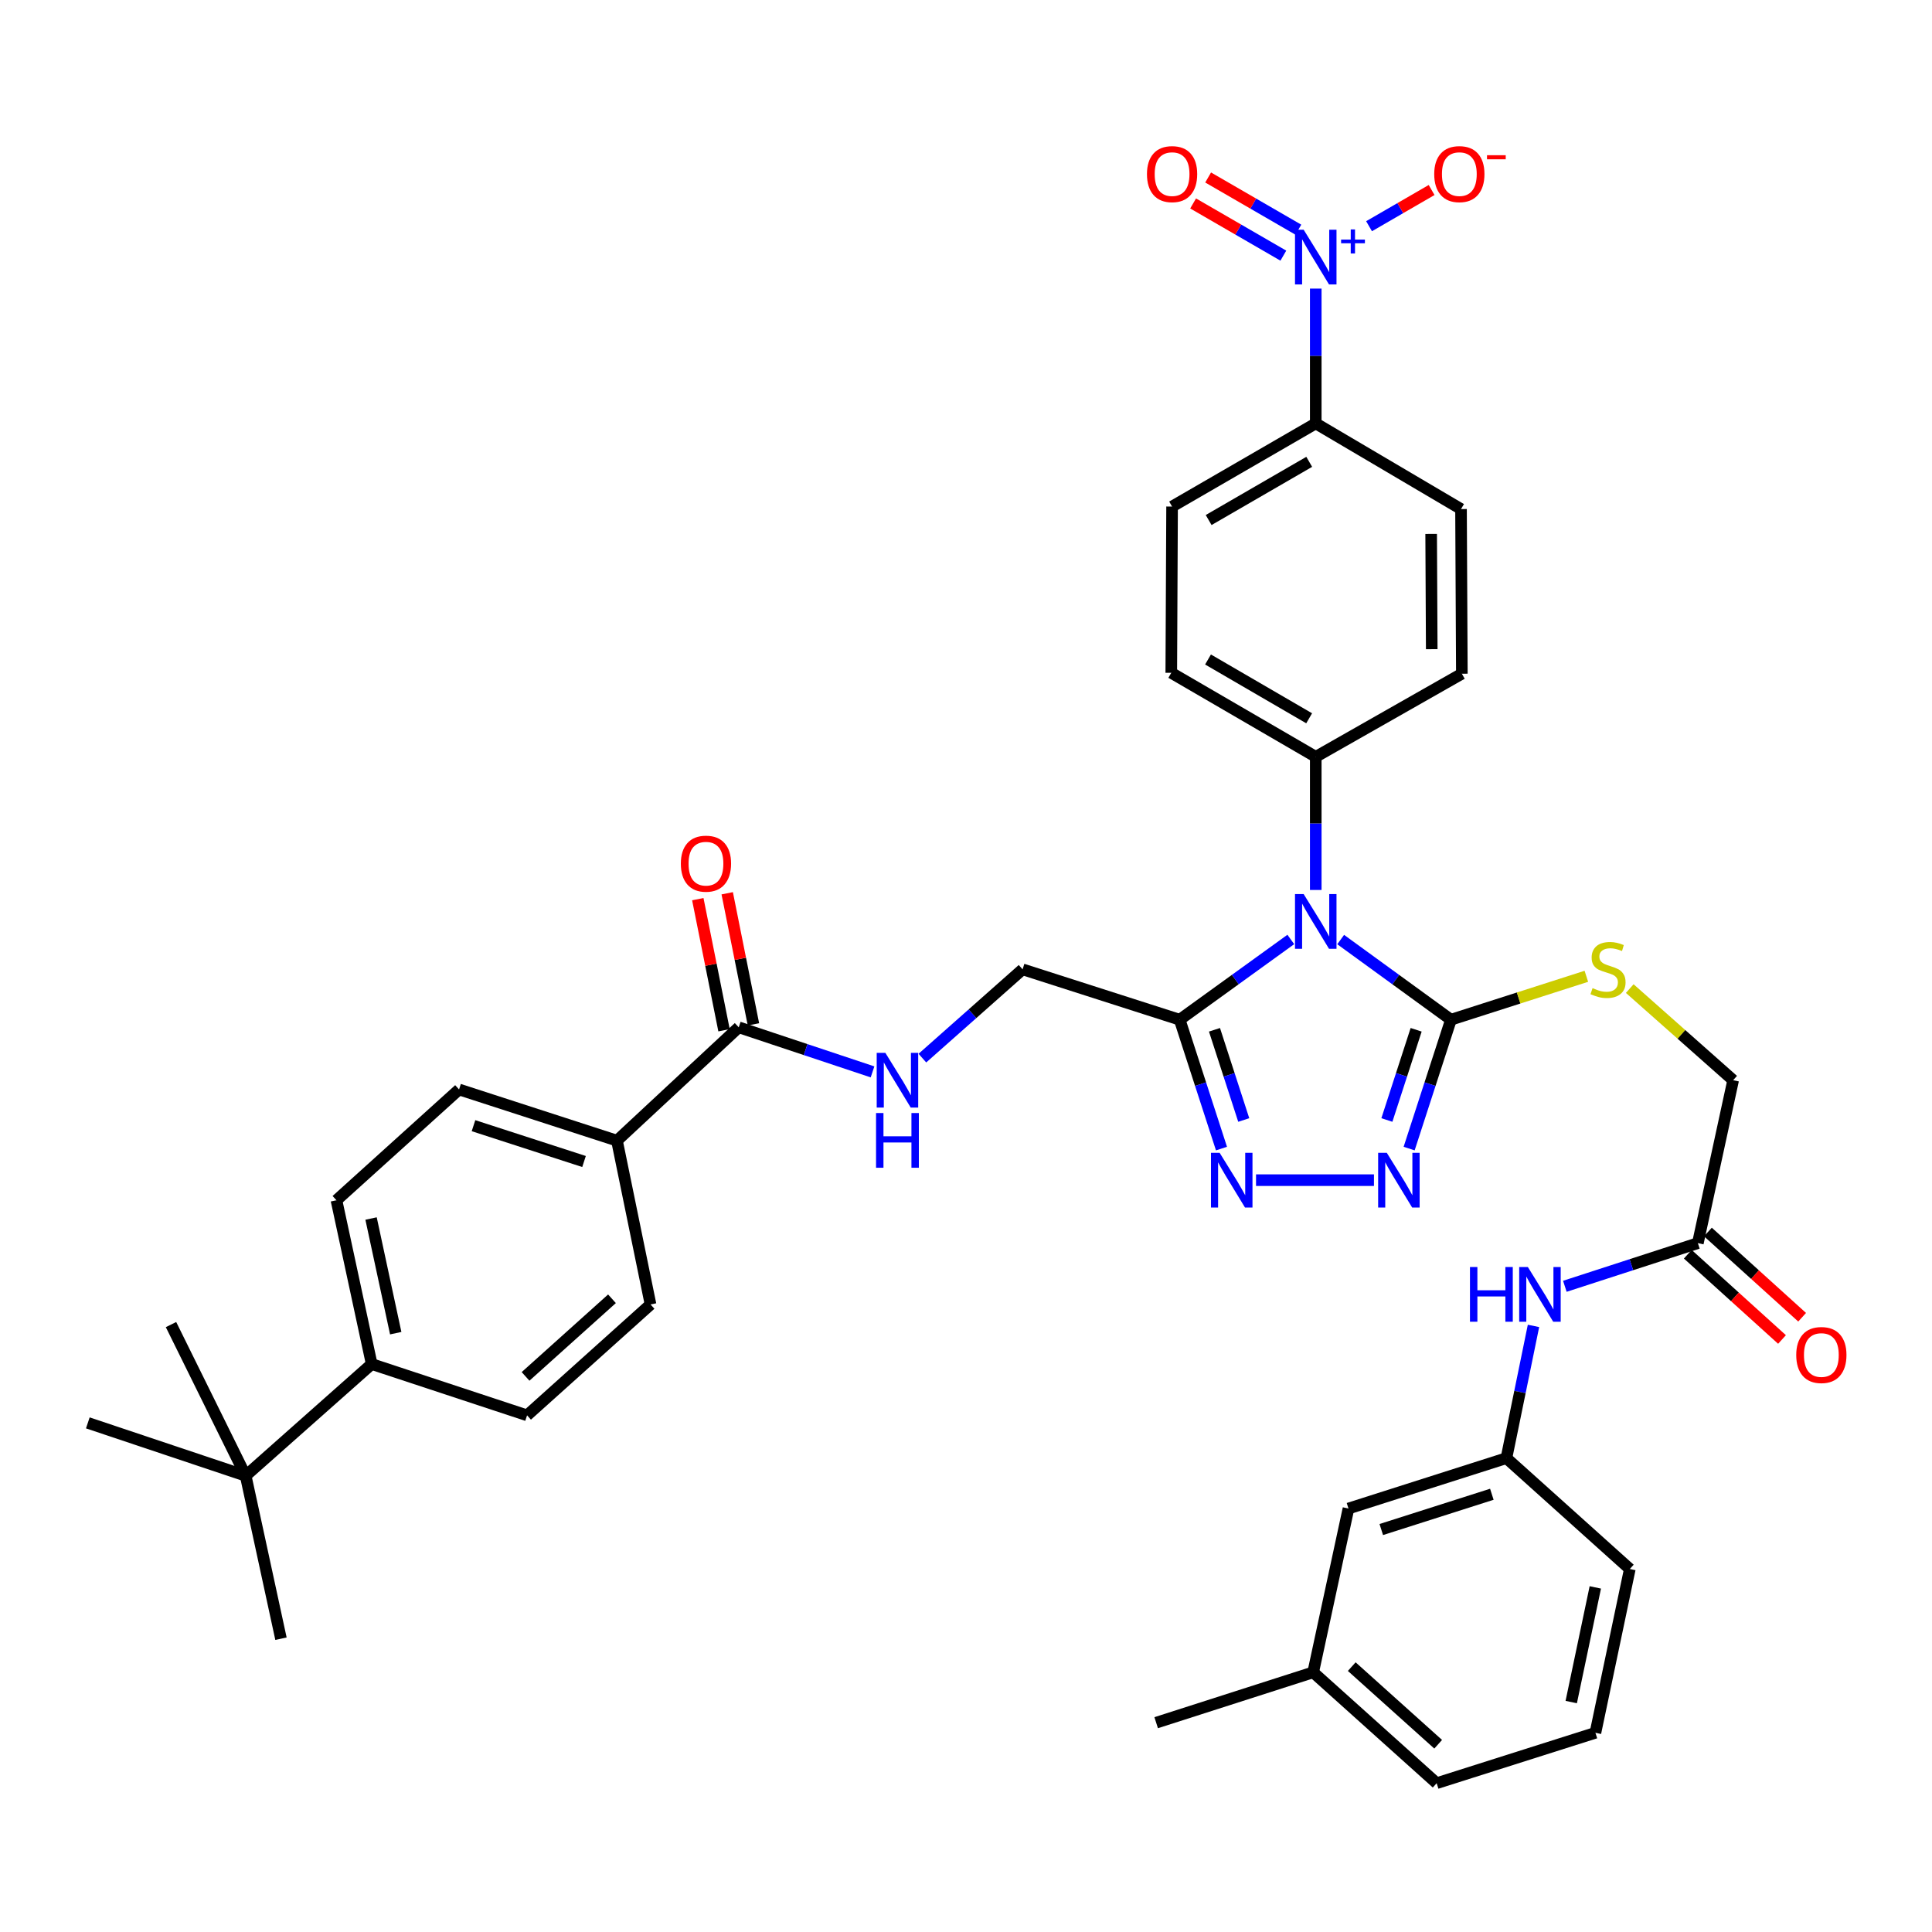 <?xml version='1.0' encoding='iso-8859-1'?>
<svg version='1.1' baseProfile='full'
              xmlns='http://www.w3.org/2000/svg'
                      xmlns:rdkit='http://www.rdkit.org/xml'
                      xmlns:xlink='http://www.w3.org/1999/xlink'
                  xml:space='preserve'
width='1000px' height='1000px' viewBox='0 0 1000 1000'>
<!-- END OF HEADER -->
<rect style='opacity:1.0;fill:#FFFFFF;stroke:none' width='1000' height='1000' x='0' y='0'> </rect>
<path class='bond-0' d='M 693.933,486.316 L 722.469,507.058' style='fill:none;fill-rule:evenodd;stroke:#0000FF;stroke-width:6px;stroke-linecap:butt;stroke-linejoin:miter;stroke-opacity:1' />
<path class='bond-0' d='M 722.469,507.058 L 751.004,527.8' style='fill:none;fill-rule:evenodd;stroke:#000000;stroke-width:6px;stroke-linecap:butt;stroke-linejoin:miter;stroke-opacity:1' />
<path class='bond-1' d='M 668.119,486.262 L 639.359,507.031' style='fill:none;fill-rule:evenodd;stroke:#0000FF;stroke-width:6px;stroke-linecap:butt;stroke-linejoin:miter;stroke-opacity:1' />
<path class='bond-1' d='M 639.359,507.031 L 610.6,527.8' style='fill:none;fill-rule:evenodd;stroke:#000000;stroke-width:6px;stroke-linecap:butt;stroke-linejoin:miter;stroke-opacity:1' />
<path class='bond-6' d='M 681.031,460.647 L 681.031,426.186' style='fill:none;fill-rule:evenodd;stroke:#0000FF;stroke-width:6px;stroke-linecap:butt;stroke-linejoin:miter;stroke-opacity:1' />
<path class='bond-6' d='M 681.031,426.186 L 681.031,391.725' style='fill:none;fill-rule:evenodd;stroke:#000000;stroke-width:6px;stroke-linecap:butt;stroke-linejoin:miter;stroke-opacity:1' />
<path class='bond-2' d='M 751.004,527.8 L 740.185,561.153' style='fill:none;fill-rule:evenodd;stroke:#000000;stroke-width:6px;stroke-linecap:butt;stroke-linejoin:miter;stroke-opacity:1' />
<path class='bond-2' d='M 740.185,561.153 L 729.365,594.505' style='fill:none;fill-rule:evenodd;stroke:#0000FF;stroke-width:6px;stroke-linecap:butt;stroke-linejoin:miter;stroke-opacity:1' />
<path class='bond-2' d='M 732.993,533.016 L 725.419,556.363' style='fill:none;fill-rule:evenodd;stroke:#000000;stroke-width:6px;stroke-linecap:butt;stroke-linejoin:miter;stroke-opacity:1' />
<path class='bond-2' d='M 725.419,556.363 L 717.846,579.709' style='fill:none;fill-rule:evenodd;stroke:#0000FF;stroke-width:6px;stroke-linecap:butt;stroke-linejoin:miter;stroke-opacity:1' />
<path class='bond-7' d='M 751.004,527.8 L 786.05,516.563' style='fill:none;fill-rule:evenodd;stroke:#000000;stroke-width:6px;stroke-linecap:butt;stroke-linejoin:miter;stroke-opacity:1' />
<path class='bond-7' d='M 786.05,516.563 L 821.095,505.326' style='fill:none;fill-rule:evenodd;stroke:#CCCC00;stroke-width:6px;stroke-linecap:butt;stroke-linejoin:miter;stroke-opacity:1' />
<path class='bond-3' d='M 610.6,527.8 L 621.419,561.153' style='fill:none;fill-rule:evenodd;stroke:#000000;stroke-width:6px;stroke-linecap:butt;stroke-linejoin:miter;stroke-opacity:1' />
<path class='bond-3' d='M 621.419,561.153 L 632.239,594.505' style='fill:none;fill-rule:evenodd;stroke:#0000FF;stroke-width:6px;stroke-linecap:butt;stroke-linejoin:miter;stroke-opacity:1' />
<path class='bond-3' d='M 628.611,533.016 L 636.185,556.363' style='fill:none;fill-rule:evenodd;stroke:#000000;stroke-width:6px;stroke-linecap:butt;stroke-linejoin:miter;stroke-opacity:1' />
<path class='bond-3' d='M 636.185,556.363 L 643.759,579.709' style='fill:none;fill-rule:evenodd;stroke:#0000FF;stroke-width:6px;stroke-linecap:butt;stroke-linejoin:miter;stroke-opacity:1' />
<path class='bond-12' d='M 610.6,527.8 L 529.294,501.73' style='fill:none;fill-rule:evenodd;stroke:#000000;stroke-width:6px;stroke-linecap:butt;stroke-linejoin:miter;stroke-opacity:1' />
<path class='bond-39' d='M 711.16,610.848 L 650.121,610.848' style='fill:none;fill-rule:evenodd;stroke:#0000FF;stroke-width:6px;stroke-linecap:butt;stroke-linejoin:miter;stroke-opacity:1' />
<path class='bond-4' d='M 681.031,149.374 L 681.031,184.264' style='fill:none;fill-rule:evenodd;stroke:#0000FF;stroke-width:6px;stroke-linecap:butt;stroke-linejoin:miter;stroke-opacity:1' />
<path class='bond-4' d='M 681.031,184.264 L 681.031,219.153' style='fill:none;fill-rule:evenodd;stroke:#000000;stroke-width:6px;stroke-linecap:butt;stroke-linejoin:miter;stroke-opacity:1' />
<path class='bond-11' d='M 708.622,117.089 L 724.812,107.717' style='fill:none;fill-rule:evenodd;stroke:#0000FF;stroke-width:6px;stroke-linecap:butt;stroke-linejoin:miter;stroke-opacity:1' />
<path class='bond-11' d='M 724.812,107.717 L 741.001,98.345' style='fill:none;fill-rule:evenodd;stroke:#FF0000;stroke-width:6px;stroke-linecap:butt;stroke-linejoin:miter;stroke-opacity:1' />
<path class='bond-14' d='M 672.03,118.887 L 648.68,105.378' style='fill:none;fill-rule:evenodd;stroke:#0000FF;stroke-width:6px;stroke-linecap:butt;stroke-linejoin:miter;stroke-opacity:1' />
<path class='bond-14' d='M 648.68,105.378 L 625.33,91.868' style='fill:none;fill-rule:evenodd;stroke:#FF0000;stroke-width:6px;stroke-linecap:butt;stroke-linejoin:miter;stroke-opacity:1' />
<path class='bond-14' d='M 664.256,132.323 L 640.906,118.814' style='fill:none;fill-rule:evenodd;stroke:#0000FF;stroke-width:6px;stroke-linecap:butt;stroke-linejoin:miter;stroke-opacity:1' />
<path class='bond-14' d='M 640.906,118.814 L 617.556,105.304' style='fill:none;fill-rule:evenodd;stroke:#FF0000;stroke-width:6px;stroke-linecap:butt;stroke-linejoin:miter;stroke-opacity:1' />
<path class='bond-5' d='M 382.37,531.733 L 416.993,543.272' style='fill:none;fill-rule:evenodd;stroke:#000000;stroke-width:6px;stroke-linecap:butt;stroke-linejoin:miter;stroke-opacity:1' />
<path class='bond-5' d='M 416.993,543.272 L 451.616,554.812' style='fill:none;fill-rule:evenodd;stroke:#0000FF;stroke-width:6px;stroke-linecap:butt;stroke-linejoin:miter;stroke-opacity:1' />
<path class='bond-15' d='M 382.37,531.733 L 319.339,590.401' style='fill:none;fill-rule:evenodd;stroke:#000000;stroke-width:6px;stroke-linecap:butt;stroke-linejoin:miter;stroke-opacity:1' />
<path class='bond-18' d='M 389.981,530.21 L 383.192,496.28' style='fill:none;fill-rule:evenodd;stroke:#000000;stroke-width:6px;stroke-linecap:butt;stroke-linejoin:miter;stroke-opacity:1' />
<path class='bond-18' d='M 383.192,496.28 L 376.403,462.351' style='fill:none;fill-rule:evenodd;stroke:#FF0000;stroke-width:6px;stroke-linecap:butt;stroke-linejoin:miter;stroke-opacity:1' />
<path class='bond-18' d='M 374.76,533.255 L 367.971,499.326' style='fill:none;fill-rule:evenodd;stroke:#000000;stroke-width:6px;stroke-linecap:butt;stroke-linejoin:miter;stroke-opacity:1' />
<path class='bond-18' d='M 367.971,499.326 L 361.182,465.396' style='fill:none;fill-rule:evenodd;stroke:#FF0000;stroke-width:6px;stroke-linecap:butt;stroke-linejoin:miter;stroke-opacity:1' />
<path class='bond-21' d='M 681.031,391.725 L 756.653,348.718' style='fill:none;fill-rule:evenodd;stroke:#000000;stroke-width:6px;stroke-linecap:butt;stroke-linejoin:miter;stroke-opacity:1' />
<path class='bond-22' d='M 681.031,391.725 L 606.253,348.252' style='fill:none;fill-rule:evenodd;stroke:#000000;stroke-width:6px;stroke-linecap:butt;stroke-linejoin:miter;stroke-opacity:1' />
<path class='bond-22' d='M 677.616,371.784 L 625.272,341.353' style='fill:none;fill-rule:evenodd;stroke:#000000;stroke-width:6px;stroke-linecap:butt;stroke-linejoin:miter;stroke-opacity:1' />
<path class='bond-29' d='M 843.553,511.692 L 870.314,535.403' style='fill:none;fill-rule:evenodd;stroke:#CCCC00;stroke-width:6px;stroke-linecap:butt;stroke-linejoin:miter;stroke-opacity:1' />
<path class='bond-29' d='M 870.314,535.403 L 897.075,559.113' style='fill:none;fill-rule:evenodd;stroke:#000000;stroke-width:6px;stroke-linecap:butt;stroke-linejoin:miter;stroke-opacity:1' />
<path class='bond-8' d='M 477.424,547.682 L 503.359,524.706' style='fill:none;fill-rule:evenodd;stroke:#0000FF;stroke-width:6px;stroke-linecap:butt;stroke-linejoin:miter;stroke-opacity:1' />
<path class='bond-8' d='M 503.359,524.706 L 529.294,501.73' style='fill:none;fill-rule:evenodd;stroke:#000000;stroke-width:6px;stroke-linecap:butt;stroke-linejoin:miter;stroke-opacity:1' />
<path class='bond-9' d='M 681.031,219.153 L 606.667,262.186' style='fill:none;fill-rule:evenodd;stroke:#000000;stroke-width:6px;stroke-linecap:butt;stroke-linejoin:miter;stroke-opacity:1' />
<path class='bond-9' d='M 677.651,239.044 L 625.597,269.167' style='fill:none;fill-rule:evenodd;stroke:#000000;stroke-width:6px;stroke-linecap:butt;stroke-linejoin:miter;stroke-opacity:1' />
<path class='bond-40' d='M 681.031,219.153 L 756.222,263.489' style='fill:none;fill-rule:evenodd;stroke:#000000;stroke-width:6px;stroke-linecap:butt;stroke-linejoin:miter;stroke-opacity:1' />
<path class='bond-10' d='M 878.809,643.437 L 897.075,559.113' style='fill:none;fill-rule:evenodd;stroke:#000000;stroke-width:6px;stroke-linecap:butt;stroke-linejoin:miter;stroke-opacity:1' />
<path class='bond-13' d='M 878.809,643.437 L 844.385,654.609' style='fill:none;fill-rule:evenodd;stroke:#000000;stroke-width:6px;stroke-linecap:butt;stroke-linejoin:miter;stroke-opacity:1' />
<path class='bond-13' d='M 844.385,654.609 L 809.961,665.781' style='fill:none;fill-rule:evenodd;stroke:#0000FF;stroke-width:6px;stroke-linecap:butt;stroke-linejoin:miter;stroke-opacity:1' />
<path class='bond-20' d='M 873.602,649.193 L 897.985,671.253' style='fill:none;fill-rule:evenodd;stroke:#000000;stroke-width:6px;stroke-linecap:butt;stroke-linejoin:miter;stroke-opacity:1' />
<path class='bond-20' d='M 897.985,671.253 L 922.367,693.312' style='fill:none;fill-rule:evenodd;stroke:#FF0000;stroke-width:6px;stroke-linecap:butt;stroke-linejoin:miter;stroke-opacity:1' />
<path class='bond-20' d='M 884.017,637.682 L 908.399,659.742' style='fill:none;fill-rule:evenodd;stroke:#000000;stroke-width:6px;stroke-linecap:butt;stroke-linejoin:miter;stroke-opacity:1' />
<path class='bond-20' d='M 908.399,659.742 L 932.781,681.802' style='fill:none;fill-rule:evenodd;stroke:#FF0000;stroke-width:6px;stroke-linecap:butt;stroke-linejoin:miter;stroke-opacity:1' />
<path class='bond-19' d='M 793.731,686.287 L 786.727,720.507' style='fill:none;fill-rule:evenodd;stroke:#0000FF;stroke-width:6px;stroke-linecap:butt;stroke-linejoin:miter;stroke-opacity:1' />
<path class='bond-19' d='M 786.727,720.507 L 779.722,754.728' style='fill:none;fill-rule:evenodd;stroke:#000000;stroke-width:6px;stroke-linecap:butt;stroke-linejoin:miter;stroke-opacity:1' />
<path class='bond-25' d='M 319.339,590.401 L 336.716,675.181' style='fill:none;fill-rule:evenodd;stroke:#000000;stroke-width:6px;stroke-linecap:butt;stroke-linejoin:miter;stroke-opacity:1' />
<path class='bond-26' d='M 319.339,590.401 L 237.611,563.908' style='fill:none;fill-rule:evenodd;stroke:#000000;stroke-width:6px;stroke-linecap:butt;stroke-linejoin:miter;stroke-opacity:1' />
<path class='bond-26' d='M 302.293,601.193 L 245.083,582.649' style='fill:none;fill-rule:evenodd;stroke:#000000;stroke-width:6px;stroke-linecap:butt;stroke-linejoin:miter;stroke-opacity:1' />
<path class='bond-16' d='M 127.165,763.86 L 192.387,706.029' style='fill:none;fill-rule:evenodd;stroke:#000000;stroke-width:6px;stroke-linecap:butt;stroke-linejoin:miter;stroke-opacity:1' />
<path class='bond-33' d='M 127.165,763.86 L 88.513,685.599' style='fill:none;fill-rule:evenodd;stroke:#000000;stroke-width:6px;stroke-linecap:butt;stroke-linejoin:miter;stroke-opacity:1' />
<path class='bond-34' d='M 127.165,763.86 L 45.455,736.48' style='fill:none;fill-rule:evenodd;stroke:#000000;stroke-width:6px;stroke-linecap:butt;stroke-linejoin:miter;stroke-opacity:1' />
<path class='bond-35' d='M 127.165,763.86 L 145.431,848.184' style='fill:none;fill-rule:evenodd;stroke:#000000;stroke-width:6px;stroke-linecap:butt;stroke-linejoin:miter;stroke-opacity:1' />
<path class='bond-17' d='M 192.387,706.029 L 174.148,621.257' style='fill:none;fill-rule:evenodd;stroke:#000000;stroke-width:6px;stroke-linecap:butt;stroke-linejoin:miter;stroke-opacity:1' />
<path class='bond-17' d='M 204.827,690.048 L 192.059,630.707' style='fill:none;fill-rule:evenodd;stroke:#000000;stroke-width:6px;stroke-linecap:butt;stroke-linejoin:miter;stroke-opacity:1' />
<path class='bond-41' d='M 192.387,706.029 L 272.813,732.582' style='fill:none;fill-rule:evenodd;stroke:#000000;stroke-width:6px;stroke-linecap:butt;stroke-linejoin:miter;stroke-opacity:1' />
<path class='bond-30' d='M 779.722,754.728 L 697.968,780.806' style='fill:none;fill-rule:evenodd;stroke:#000000;stroke-width:6px;stroke-linecap:butt;stroke-linejoin:miter;stroke-opacity:1' />
<path class='bond-30' d='M 772.176,773.428 L 714.948,791.683' style='fill:none;fill-rule:evenodd;stroke:#000000;stroke-width:6px;stroke-linecap:butt;stroke-linejoin:miter;stroke-opacity:1' />
<path class='bond-36' d='M 779.722,754.728 L 843.59,812.111' style='fill:none;fill-rule:evenodd;stroke:#000000;stroke-width:6px;stroke-linecap:butt;stroke-linejoin:miter;stroke-opacity:1' />
<path class='bond-23' d='M 756.653,348.718 L 756.222,263.489' style='fill:none;fill-rule:evenodd;stroke:#000000;stroke-width:6px;stroke-linecap:butt;stroke-linejoin:miter;stroke-opacity:1' />
<path class='bond-23' d='M 741.066,336.012 L 740.764,276.351' style='fill:none;fill-rule:evenodd;stroke:#000000;stroke-width:6px;stroke-linecap:butt;stroke-linejoin:miter;stroke-opacity:1' />
<path class='bond-24' d='M 606.253,348.252 L 606.667,262.186' style='fill:none;fill-rule:evenodd;stroke:#000000;stroke-width:6px;stroke-linecap:butt;stroke-linejoin:miter;stroke-opacity:1' />
<path class='bond-27' d='M 336.716,675.181 L 272.813,732.582' style='fill:none;fill-rule:evenodd;stroke:#000000;stroke-width:6px;stroke-linecap:butt;stroke-linejoin:miter;stroke-opacity:1' />
<path class='bond-27' d='M 316.757,672.243 L 272.025,712.423' style='fill:none;fill-rule:evenodd;stroke:#000000;stroke-width:6px;stroke-linecap:butt;stroke-linejoin:miter;stroke-opacity:1' />
<path class='bond-28' d='M 237.611,563.908 L 174.148,621.257' style='fill:none;fill-rule:evenodd;stroke:#000000;stroke-width:6px;stroke-linecap:butt;stroke-linejoin:miter;stroke-opacity:1' />
<path class='bond-31' d='M 697.968,780.806 L 679.703,865.587' style='fill:none;fill-rule:evenodd;stroke:#000000;stroke-width:6px;stroke-linecap:butt;stroke-linejoin:miter;stroke-opacity:1' />
<path class='bond-38' d='M 679.703,865.587 L 598.432,891.665' style='fill:none;fill-rule:evenodd;stroke:#000000;stroke-width:6px;stroke-linecap:butt;stroke-linejoin:miter;stroke-opacity:1' />
<path class='bond-42' d='M 679.703,865.587 L 743.614,922.978' style='fill:none;fill-rule:evenodd;stroke:#000000;stroke-width:6px;stroke-linecap:butt;stroke-linejoin:miter;stroke-opacity:1' />
<path class='bond-42' d='M 699.661,862.646 L 744.398,902.82' style='fill:none;fill-rule:evenodd;stroke:#000000;stroke-width:6px;stroke-linecap:butt;stroke-linejoin:miter;stroke-opacity:1' />
<path class='bond-32' d='M 825.79,896.891 L 843.59,812.111' style='fill:none;fill-rule:evenodd;stroke:#000000;stroke-width:6px;stroke-linecap:butt;stroke-linejoin:miter;stroke-opacity:1' />
<path class='bond-32' d='M 813.268,880.985 L 825.728,821.638' style='fill:none;fill-rule:evenodd;stroke:#000000;stroke-width:6px;stroke-linecap:butt;stroke-linejoin:miter;stroke-opacity:1' />
<path class='bond-37' d='M 825.79,896.891 L 743.614,922.978' style='fill:none;fill-rule:evenodd;stroke:#000000;stroke-width:6px;stroke-linecap:butt;stroke-linejoin:miter;stroke-opacity:1' />
<path  class='atom-0' d='M 674.771 462.777
L 684.051 477.777
Q 684.971 479.257, 686.451 481.937
Q 687.931 484.617, 688.011 484.777
L 688.011 462.777
L 691.771 462.777
L 691.771 491.097
L 687.891 491.097
L 677.931 474.697
Q 676.771 472.777, 675.531 470.577
Q 674.331 468.377, 673.971 467.697
L 673.971 491.097
L 670.291 491.097
L 670.291 462.777
L 674.771 462.777
' fill='#0000FF'/>
<path  class='atom-3' d='M 717.803 596.688
L 727.083 611.688
Q 728.003 613.168, 729.483 615.848
Q 730.963 618.528, 731.043 618.688
L 731.043 596.688
L 734.803 596.688
L 734.803 625.008
L 730.923 625.008
L 720.963 608.608
Q 719.803 606.688, 718.563 604.488
Q 717.363 602.288, 717.003 601.608
L 717.003 625.008
L 713.323 625.008
L 713.323 596.688
L 717.803 596.688
' fill='#0000FF'/>
<path  class='atom-4' d='M 631.281 596.688
L 640.561 611.688
Q 641.481 613.168, 642.961 615.848
Q 644.441 618.528, 644.521 618.688
L 644.521 596.688
L 648.281 596.688
L 648.281 625.008
L 644.401 625.008
L 634.441 608.608
Q 633.281 606.688, 632.041 604.488
Q 630.841 602.288, 630.481 601.608
L 630.481 625.008
L 626.801 625.008
L 626.801 596.688
L 631.281 596.688
' fill='#0000FF'/>
<path  class='atom-5' d='M 674.771 118.902
L 684.051 133.902
Q 684.971 135.382, 686.451 138.062
Q 687.931 140.742, 688.011 140.902
L 688.011 118.902
L 691.771 118.902
L 691.771 147.222
L 687.891 147.222
L 677.931 130.822
Q 676.771 128.902, 675.531 126.702
Q 674.331 124.502, 673.971 123.822
L 673.971 147.222
L 670.291 147.222
L 670.291 118.902
L 674.771 118.902
' fill='#0000FF'/>
<path  class='atom-5' d='M 694.147 124.007
L 699.136 124.007
L 699.136 118.753
L 701.354 118.753
L 701.354 124.007
L 706.475 124.007
L 706.475 125.907
L 701.354 125.907
L 701.354 131.187
L 699.136 131.187
L 699.136 125.907
L 694.147 125.907
L 694.147 124.007
' fill='#0000FF'/>
<path  class='atom-8' d='M 824.31 511.45
Q 824.63 511.57, 825.95 512.13
Q 827.27 512.69, 828.71 513.05
Q 830.19 513.37, 831.63 513.37
Q 834.31 513.37, 835.87 512.09
Q 837.43 510.77, 837.43 508.49
Q 837.43 506.93, 836.63 505.97
Q 835.87 505.01, 834.67 504.49
Q 833.47 503.97, 831.47 503.37
Q 828.95 502.61, 827.43 501.89
Q 825.95 501.17, 824.87 499.65
Q 823.83 498.13, 823.83 495.57
Q 823.83 492.01, 826.23 489.81
Q 828.67 487.61, 833.47 487.61
Q 836.75 487.61, 840.47 489.17
L 839.55 492.25
Q 836.15 490.85, 833.59 490.85
Q 830.83 490.85, 829.31 492.01
Q 827.79 493.13, 827.83 495.09
Q 827.83 496.61, 828.59 497.53
Q 829.39 498.45, 830.51 498.97
Q 831.67 499.49, 833.59 500.09
Q 836.15 500.89, 837.67 501.69
Q 839.19 502.49, 840.27 504.13
Q 841.39 505.73, 841.39 508.49
Q 841.39 512.41, 838.75 514.53
Q 836.15 516.61, 831.79 516.61
Q 829.27 516.61, 827.35 516.05
Q 825.47 515.53, 823.23 514.61
L 824.31 511.45
' fill='#CCCC00'/>
<path  class='atom-9' d='M 458.261 544.953
L 467.541 559.953
Q 468.461 561.433, 469.941 564.113
Q 471.421 566.793, 471.501 566.953
L 471.501 544.953
L 475.261 544.953
L 475.261 573.273
L 471.381 573.273
L 461.421 556.873
Q 460.261 554.953, 459.021 552.753
Q 457.821 550.553, 457.461 549.873
L 457.461 573.273
L 453.781 573.273
L 453.781 544.953
L 458.261 544.953
' fill='#0000FF'/>
<path  class='atom-9' d='M 453.441 576.105
L 457.281 576.105
L 457.281 588.145
L 471.761 588.145
L 471.761 576.105
L 475.601 576.105
L 475.601 604.425
L 471.761 604.425
L 471.761 591.345
L 457.281 591.345
L 457.281 604.425
L 453.441 604.425
L 453.441 576.105
' fill='#0000FF'/>
<path  class='atom-12' d='M 742.351 90.118
Q 742.351 83.317, 745.711 79.517
Q 749.071 75.718, 755.351 75.718
Q 761.631 75.718, 764.991 79.517
Q 768.351 83.317, 768.351 90.118
Q 768.351 96.998, 764.951 100.918
Q 761.551 104.798, 755.351 104.798
Q 749.111 104.798, 745.711 100.918
Q 742.351 97.037, 742.351 90.118
M 755.351 101.598
Q 759.671 101.598, 761.991 98.718
Q 764.351 95.797, 764.351 90.118
Q 764.351 84.558, 761.991 81.757
Q 759.671 78.918, 755.351 78.918
Q 751.031 78.918, 748.671 81.718
Q 746.351 84.517, 746.351 90.118
Q 746.351 95.838, 748.671 98.718
Q 751.031 101.598, 755.351 101.598
' fill='#FF0000'/>
<path  class='atom-12' d='M 769.671 80.34
L 779.36 80.34
L 779.36 82.452
L 769.671 82.452
L 769.671 80.34
' fill='#FF0000'/>
<path  class='atom-14' d='M 760.853 655.804
L 764.693 655.804
L 764.693 667.844
L 779.173 667.844
L 779.173 655.804
L 783.013 655.804
L 783.013 684.124
L 779.173 684.124
L 779.173 671.044
L 764.693 671.044
L 764.693 684.124
L 760.853 684.124
L 760.853 655.804
' fill='#0000FF'/>
<path  class='atom-14' d='M 790.813 655.804
L 800.093 670.804
Q 801.013 672.284, 802.493 674.964
Q 803.973 677.644, 804.053 677.804
L 804.053 655.804
L 807.813 655.804
L 807.813 684.124
L 803.933 684.124
L 793.973 667.724
Q 792.813 665.804, 791.573 663.604
Q 790.373 661.404, 790.013 660.724
L 790.013 684.124
L 786.333 684.124
L 786.333 655.804
L 790.813 655.804
' fill='#0000FF'/>
<path  class='atom-15' d='M 593.667 90.118
Q 593.667 83.317, 597.027 79.517
Q 600.387 75.718, 606.667 75.718
Q 612.947 75.718, 616.307 79.517
Q 619.667 83.317, 619.667 90.118
Q 619.667 96.998, 616.267 100.918
Q 612.867 104.798, 606.667 104.798
Q 600.427 104.798, 597.027 100.918
Q 593.667 97.037, 593.667 90.118
M 606.667 101.598
Q 610.987 101.598, 613.307 98.718
Q 615.667 95.797, 615.667 90.118
Q 615.667 84.558, 613.307 81.757
Q 610.987 78.918, 606.667 78.918
Q 602.347 78.918, 599.987 81.718
Q 597.667 84.517, 597.667 90.118
Q 597.667 95.838, 599.987 98.718
Q 602.347 101.598, 606.667 101.598
' fill='#FF0000'/>
<path  class='atom-19' d='M 352.407 447.032
Q 352.407 440.232, 355.767 436.432
Q 359.127 432.632, 365.407 432.632
Q 371.687 432.632, 375.047 436.432
Q 378.407 440.232, 378.407 447.032
Q 378.407 453.912, 375.007 457.832
Q 371.607 461.712, 365.407 461.712
Q 359.167 461.712, 355.767 457.832
Q 352.407 453.952, 352.407 447.032
M 365.407 458.512
Q 369.727 458.512, 372.047 455.632
Q 374.407 452.712, 374.407 447.032
Q 374.407 441.472, 372.047 438.672
Q 369.727 435.832, 365.407 435.832
Q 361.087 435.832, 358.727 438.632
Q 356.407 441.432, 356.407 447.032
Q 356.407 452.752, 358.727 455.632
Q 361.087 458.512, 365.407 458.512
' fill='#FF0000'/>
<path  class='atom-21' d='M 929.729 701.349
Q 929.729 694.549, 933.089 690.749
Q 936.449 686.949, 942.729 686.949
Q 949.009 686.949, 952.369 690.749
Q 955.729 694.549, 955.729 701.349
Q 955.729 708.229, 952.329 712.149
Q 948.929 716.029, 942.729 716.029
Q 936.489 716.029, 933.089 712.149
Q 929.729 708.269, 929.729 701.349
M 942.729 712.829
Q 947.049 712.829, 949.369 709.949
Q 951.729 707.029, 951.729 701.349
Q 951.729 695.789, 949.369 692.989
Q 947.049 690.149, 942.729 690.149
Q 938.409 690.149, 936.049 692.949
Q 933.729 695.749, 933.729 701.349
Q 933.729 707.069, 936.049 709.949
Q 938.409 712.829, 942.729 712.829
' fill='#FF0000'/>
</svg>
